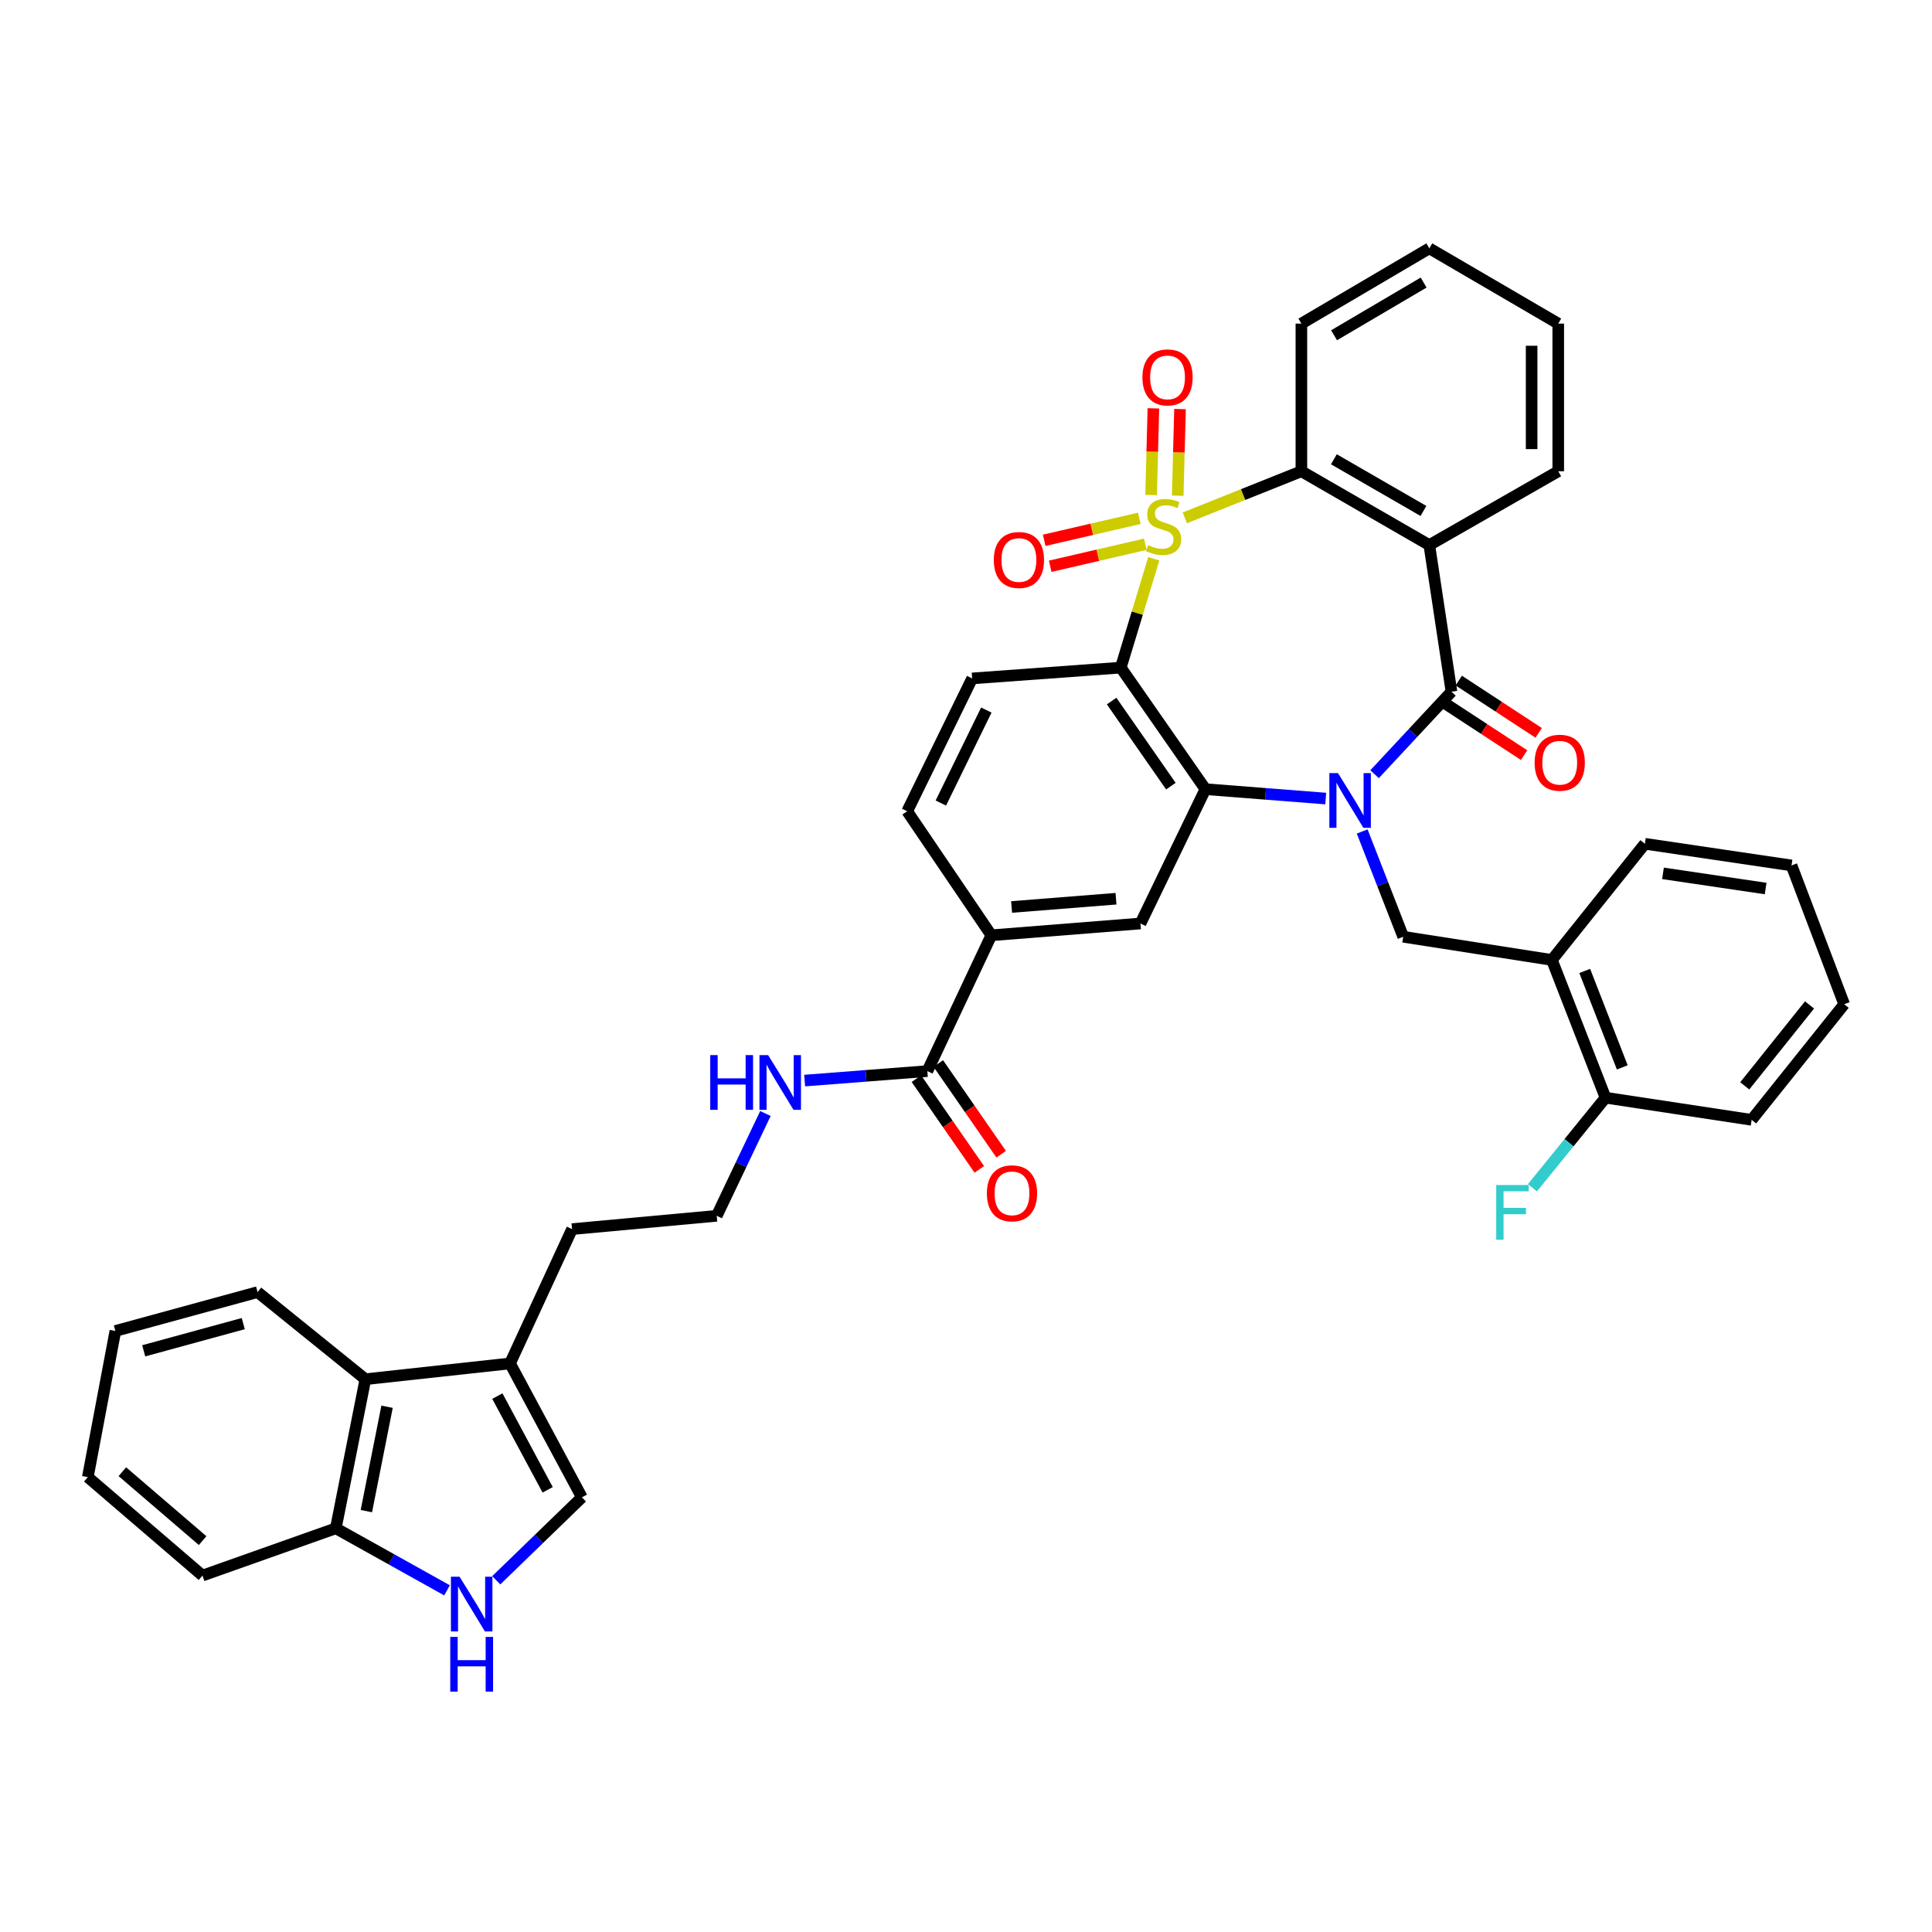 <?xml version='1.0' encoding='iso-8859-1'?>
<svg version='1.1' baseProfile='full'
              xmlns='http://www.w3.org/2000/svg'
                      xmlns:rdkit='http://www.rdkit.org/xml'
                      xmlns:xlink='http://www.w3.org/1999/xlink'
                  xml:space='preserve'
width='1000px' height='1000px' viewBox='0 0 1000 1000'>
<!-- END OF HEADER -->
<rect style='opacity:1.0;fill:#FFFFFF;stroke:none' width='1000' height='1000' x='0' y='0'> </rect>
<path class='bond-1' d='M 597.183,289.232 L 588.647,317.395' style='fill:none;fill-rule:evenodd;stroke:#CCCC00;stroke-width:6px;stroke-linecap:butt;stroke-linejoin:miter;stroke-opacity:1' />
<path class='bond-1' d='M 588.647,317.395 L 580.112,345.558' style='fill:none;fill-rule:evenodd;stroke:#000000;stroke-width:6px;stroke-linecap:butt;stroke-linejoin:miter;stroke-opacity:1' />
<path class='bond-5' d='M 613.272,268.043 L 643.434,255.982' style='fill:none;fill-rule:evenodd;stroke:#CCCC00;stroke-width:6px;stroke-linecap:butt;stroke-linejoin:miter;stroke-opacity:1' />
<path class='bond-5' d='M 643.434,255.982 L 673.596,243.921' style='fill:none;fill-rule:evenodd;stroke:#000000;stroke-width:6px;stroke-linecap:butt;stroke-linejoin:miter;stroke-opacity:1' />
<path class='bond-11' d='M 609.583,256.574 L 610.177,234.15' style='fill:none;fill-rule:evenodd;stroke:#CCCC00;stroke-width:6px;stroke-linecap:butt;stroke-linejoin:miter;stroke-opacity:1' />
<path class='bond-11' d='M 610.177,234.15 L 610.77,211.726' style='fill:none;fill-rule:evenodd;stroke:#FF0000;stroke-width:6px;stroke-linecap:butt;stroke-linejoin:miter;stroke-opacity:1' />
<path class='bond-11' d='M 595.81,256.209 L 596.403,233.785' style='fill:none;fill-rule:evenodd;stroke:#CCCC00;stroke-width:6px;stroke-linecap:butt;stroke-linejoin:miter;stroke-opacity:1' />
<path class='bond-11' d='M 596.403,233.785 L 596.997,211.361' style='fill:none;fill-rule:evenodd;stroke:#FF0000;stroke-width:6px;stroke-linecap:butt;stroke-linejoin:miter;stroke-opacity:1' />
<path class='bond-12' d='M 589.717,268.276 L 565.095,273.974' style='fill:none;fill-rule:evenodd;stroke:#CCCC00;stroke-width:6px;stroke-linecap:butt;stroke-linejoin:miter;stroke-opacity:1' />
<path class='bond-12' d='M 565.095,273.974 L 540.474,279.672' style='fill:none;fill-rule:evenodd;stroke:#FF0000;stroke-width:6px;stroke-linecap:butt;stroke-linejoin:miter;stroke-opacity:1' />
<path class='bond-12' d='M 592.823,281.7 L 568.202,287.398' style='fill:none;fill-rule:evenodd;stroke:#CCCC00;stroke-width:6px;stroke-linecap:butt;stroke-linejoin:miter;stroke-opacity:1' />
<path class='bond-12' d='M 568.202,287.398 L 543.58,293.096' style='fill:none;fill-rule:evenodd;stroke:#FF0000;stroke-width:6px;stroke-linecap:butt;stroke-linejoin:miter;stroke-opacity:1' />
<path class='bond-0' d='M 686.192,413.332 L 655.055,410.901' style='fill:none;fill-rule:evenodd;stroke:#0000FF;stroke-width:6px;stroke-linecap:butt;stroke-linejoin:miter;stroke-opacity:1' />
<path class='bond-0' d='M 655.055,410.901 L 623.918,408.47' style='fill:none;fill-rule:evenodd;stroke:#000000;stroke-width:6px;stroke-linecap:butt;stroke-linejoin:miter;stroke-opacity:1' />
<path class='bond-6' d='M 705.066,430.371 L 715.685,457.62' style='fill:none;fill-rule:evenodd;stroke:#0000FF;stroke-width:6px;stroke-linecap:butt;stroke-linejoin:miter;stroke-opacity:1' />
<path class='bond-6' d='M 715.685,457.62 L 726.304,484.869' style='fill:none;fill-rule:evenodd;stroke:#000000;stroke-width:6px;stroke-linecap:butt;stroke-linejoin:miter;stroke-opacity:1' />
<path class='bond-39' d='M 711.473,400.732 L 731.377,379.379' style='fill:none;fill-rule:evenodd;stroke:#0000FF;stroke-width:6px;stroke-linecap:butt;stroke-linejoin:miter;stroke-opacity:1' />
<path class='bond-39' d='M 731.377,379.379 L 751.281,358.027' style='fill:none;fill-rule:evenodd;stroke:#000000;stroke-width:6px;stroke-linecap:butt;stroke-linejoin:miter;stroke-opacity:1' />
<path class='bond-3' d='M 580.112,345.558 L 623.918,408.47' style='fill:none;fill-rule:evenodd;stroke:#000000;stroke-width:6px;stroke-linecap:butt;stroke-linejoin:miter;stroke-opacity:1' />
<path class='bond-3' d='M 575.376,362.868 L 606.04,406.906' style='fill:none;fill-rule:evenodd;stroke:#000000;stroke-width:6px;stroke-linecap:butt;stroke-linejoin:miter;stroke-opacity:1' />
<path class='bond-14' d='M 580.112,345.558 L 503.184,351.153' style='fill:none;fill-rule:evenodd;stroke:#000000;stroke-width:6px;stroke-linecap:butt;stroke-linejoin:miter;stroke-opacity:1' />
<path class='bond-2' d='M 751.281,358.027 L 739.815,282.133' style='fill:none;fill-rule:evenodd;stroke:#000000;stroke-width:6px;stroke-linecap:butt;stroke-linejoin:miter;stroke-opacity:1' />
<path class='bond-19' d='M 747.509,363.791 L 768.191,377.326' style='fill:none;fill-rule:evenodd;stroke:#000000;stroke-width:6px;stroke-linecap:butt;stroke-linejoin:miter;stroke-opacity:1' />
<path class='bond-19' d='M 768.191,377.326 L 788.873,390.861' style='fill:none;fill-rule:evenodd;stroke:#FF0000;stroke-width:6px;stroke-linecap:butt;stroke-linejoin:miter;stroke-opacity:1' />
<path class='bond-19' d='M 755.053,352.262 L 775.735,365.797' style='fill:none;fill-rule:evenodd;stroke:#000000;stroke-width:6px;stroke-linecap:butt;stroke-linejoin:miter;stroke-opacity:1' />
<path class='bond-19' d='M 775.735,365.797 L 796.417,379.332' style='fill:none;fill-rule:evenodd;stroke:#FF0000;stroke-width:6px;stroke-linecap:butt;stroke-linejoin:miter;stroke-opacity:1' />
<path class='bond-7' d='M 623.918,408.47 L 590.3,477.995' style='fill:none;fill-rule:evenodd;stroke:#000000;stroke-width:6px;stroke-linecap:butt;stroke-linejoin:miter;stroke-opacity:1' />
<path class='bond-4' d='M 739.815,282.133 L 673.596,243.921' style='fill:none;fill-rule:evenodd;stroke:#000000;stroke-width:6px;stroke-linecap:butt;stroke-linejoin:miter;stroke-opacity:1' />
<path class='bond-4' d='M 736.768,264.467 L 690.415,237.719' style='fill:none;fill-rule:evenodd;stroke:#000000;stroke-width:6px;stroke-linecap:butt;stroke-linejoin:miter;stroke-opacity:1' />
<path class='bond-24' d='M 739.815,282.133 L 806.546,243.921' style='fill:none;fill-rule:evenodd;stroke:#000000;stroke-width:6px;stroke-linecap:butt;stroke-linejoin:miter;stroke-opacity:1' />
<path class='bond-26' d='M 673.596,243.921 L 673.596,167.499' style='fill:none;fill-rule:evenodd;stroke:#000000;stroke-width:6px;stroke-linecap:butt;stroke-linejoin:miter;stroke-opacity:1' />
<path class='bond-10' d='M 726.304,484.869 L 803.255,496.863' style='fill:none;fill-rule:evenodd;stroke:#000000;stroke-width:6px;stroke-linecap:butt;stroke-linejoin:miter;stroke-opacity:1' />
<path class='bond-41' d='M 590.3,477.995 L 513.112,484.103' style='fill:none;fill-rule:evenodd;stroke:#000000;stroke-width:6px;stroke-linecap:butt;stroke-linejoin:miter;stroke-opacity:1' />
<path class='bond-41' d='M 577.635,465.176 L 523.603,469.452' style='fill:none;fill-rule:evenodd;stroke:#000000;stroke-width:6px;stroke-linecap:butt;stroke-linejoin:miter;stroke-opacity:1' />
<path class='bond-8' d='M 256.86,817.945 L 279.025,796.478' style='fill:none;fill-rule:evenodd;stroke:#0000FF;stroke-width:6px;stroke-linecap:butt;stroke-linejoin:miter;stroke-opacity:1' />
<path class='bond-8' d='M 279.025,796.478 L 301.19,775.012' style='fill:none;fill-rule:evenodd;stroke:#000000;stroke-width:6px;stroke-linecap:butt;stroke-linejoin:miter;stroke-opacity:1' />
<path class='bond-43' d='M 231.381,823.157 L 202.601,807.106' style='fill:none;fill-rule:evenodd;stroke:#0000FF;stroke-width:6px;stroke-linecap:butt;stroke-linejoin:miter;stroke-opacity:1' />
<path class='bond-43' d='M 202.601,807.106 L 173.82,791.055' style='fill:none;fill-rule:evenodd;stroke:#000000;stroke-width:6px;stroke-linecap:butt;stroke-linejoin:miter;stroke-opacity:1' />
<path class='bond-9' d='M 301.19,775.012 L 263.99,705.708' style='fill:none;fill-rule:evenodd;stroke:#000000;stroke-width:6px;stroke-linecap:butt;stroke-linejoin:miter;stroke-opacity:1' />
<path class='bond-9' d='M 283.471,771.132 L 257.43,722.62' style='fill:none;fill-rule:evenodd;stroke:#000000;stroke-width:6px;stroke-linecap:butt;stroke-linejoin:miter;stroke-opacity:1' />
<path class='bond-21' d='M 803.255,496.863 L 831.01,568.165' style='fill:none;fill-rule:evenodd;stroke:#000000;stroke-width:6px;stroke-linecap:butt;stroke-linejoin:miter;stroke-opacity:1' />
<path class='bond-21' d='M 820.258,502.561 L 839.686,552.472' style='fill:none;fill-rule:evenodd;stroke:#000000;stroke-width:6px;stroke-linecap:butt;stroke-linejoin:miter;stroke-opacity:1' />
<path class='bond-29' d='M 803.255,496.863 L 851.394,436.73' style='fill:none;fill-rule:evenodd;stroke:#000000;stroke-width:6px;stroke-linecap:butt;stroke-linejoin:miter;stroke-opacity:1' />
<path class='bond-13' d='M 263.99,705.708 L 296.093,636.183' style='fill:none;fill-rule:evenodd;stroke:#000000;stroke-width:6px;stroke-linecap:butt;stroke-linejoin:miter;stroke-opacity:1' />
<path class='bond-17' d='M 263.99,705.708 L 189.121,713.875' style='fill:none;fill-rule:evenodd;stroke:#000000;stroke-width:6px;stroke-linecap:butt;stroke-linejoin:miter;stroke-opacity:1' />
<path class='bond-20' d='M 503.184,351.153 L 469.558,419.913' style='fill:none;fill-rule:evenodd;stroke:#000000;stroke-width:6px;stroke-linecap:butt;stroke-linejoin:miter;stroke-opacity:1' />
<path class='bond-20' d='M 510.518,367.52 L 486.979,415.652' style='fill:none;fill-rule:evenodd;stroke:#000000;stroke-width:6px;stroke-linecap:butt;stroke-linejoin:miter;stroke-opacity:1' />
<path class='bond-15' d='M 479.999,554.402 L 513.112,484.103' style='fill:none;fill-rule:evenodd;stroke:#000000;stroke-width:6px;stroke-linecap:butt;stroke-linejoin:miter;stroke-opacity:1' />
<path class='bond-22' d='M 474.338,558.327 L 490.61,581.796' style='fill:none;fill-rule:evenodd;stroke:#000000;stroke-width:6px;stroke-linecap:butt;stroke-linejoin:miter;stroke-opacity:1' />
<path class='bond-22' d='M 490.61,581.796 L 506.883,605.265' style='fill:none;fill-rule:evenodd;stroke:#FF0000;stroke-width:6px;stroke-linecap:butt;stroke-linejoin:miter;stroke-opacity:1' />
<path class='bond-22' d='M 485.66,550.477 L 501.933,573.946' style='fill:none;fill-rule:evenodd;stroke:#000000;stroke-width:6px;stroke-linecap:butt;stroke-linejoin:miter;stroke-opacity:1' />
<path class='bond-22' d='M 501.933,573.946 L 518.205,597.415' style='fill:none;fill-rule:evenodd;stroke:#FF0000;stroke-width:6px;stroke-linecap:butt;stroke-linejoin:miter;stroke-opacity:1' />
<path class='bond-23' d='M 479.999,554.402 L 448.243,556.853' style='fill:none;fill-rule:evenodd;stroke:#000000;stroke-width:6px;stroke-linecap:butt;stroke-linejoin:miter;stroke-opacity:1' />
<path class='bond-23' d='M 448.243,556.853 L 416.487,559.304' style='fill:none;fill-rule:evenodd;stroke:#0000FF;stroke-width:6px;stroke-linecap:butt;stroke-linejoin:miter;stroke-opacity:1' />
<path class='bond-16' d='M 513.112,484.103 L 469.558,419.913' style='fill:none;fill-rule:evenodd;stroke:#000000;stroke-width:6px;stroke-linecap:butt;stroke-linejoin:miter;stroke-opacity:1' />
<path class='bond-18' d='M 189.121,713.875 L 173.82,791.055' style='fill:none;fill-rule:evenodd;stroke:#000000;stroke-width:6px;stroke-linecap:butt;stroke-linejoin:miter;stroke-opacity:1' />
<path class='bond-18' d='M 200.341,728.132 L 189.63,782.158' style='fill:none;fill-rule:evenodd;stroke:#000000;stroke-width:6px;stroke-linecap:butt;stroke-linejoin:miter;stroke-opacity:1' />
<path class='bond-30' d='M 189.121,713.875 L 133.32,668.791' style='fill:none;fill-rule:evenodd;stroke:#000000;stroke-width:6px;stroke-linecap:butt;stroke-linejoin:miter;stroke-opacity:1' />
<path class='bond-31' d='M 173.82,791.055 L 104.8,815.511' style='fill:none;fill-rule:evenodd;stroke:#000000;stroke-width:6px;stroke-linecap:butt;stroke-linejoin:miter;stroke-opacity:1' />
<path class='bond-25' d='M 831.01,568.165 L 812.098,591.478' style='fill:none;fill-rule:evenodd;stroke:#000000;stroke-width:6px;stroke-linecap:butt;stroke-linejoin:miter;stroke-opacity:1' />
<path class='bond-25' d='M 812.098,591.478 L 793.187,614.79' style='fill:none;fill-rule:evenodd;stroke:#33CCCC;stroke-width:6px;stroke-linecap:butt;stroke-linejoin:miter;stroke-opacity:1' />
<path class='bond-32' d='M 831.01,568.165 L 906.651,579.631' style='fill:none;fill-rule:evenodd;stroke:#000000;stroke-width:6px;stroke-linecap:butt;stroke-linejoin:miter;stroke-opacity:1' />
<path class='bond-27' d='M 396.185,576.352 L 383.581,602.827' style='fill:none;fill-rule:evenodd;stroke:#0000FF;stroke-width:6px;stroke-linecap:butt;stroke-linejoin:miter;stroke-opacity:1' />
<path class='bond-27' d='M 383.581,602.827 L 370.976,629.301' style='fill:none;fill-rule:evenodd;stroke:#000000;stroke-width:6px;stroke-linecap:butt;stroke-linejoin:miter;stroke-opacity:1' />
<path class='bond-40' d='M 806.546,243.921 L 806.546,167.499' style='fill:none;fill-rule:evenodd;stroke:#000000;stroke-width:6px;stroke-linecap:butt;stroke-linejoin:miter;stroke-opacity:1' />
<path class='bond-40' d='M 792.768,232.458 L 792.768,178.963' style='fill:none;fill-rule:evenodd;stroke:#000000;stroke-width:6px;stroke-linecap:butt;stroke-linejoin:miter;stroke-opacity:1' />
<path class='bond-34' d='M 673.596,167.499 L 739.815,128.538' style='fill:none;fill-rule:evenodd;stroke:#000000;stroke-width:6px;stroke-linecap:butt;stroke-linejoin:miter;stroke-opacity:1' />
<path class='bond-34' d='M 690.516,173.53 L 736.869,146.257' style='fill:none;fill-rule:evenodd;stroke:#000000;stroke-width:6px;stroke-linecap:butt;stroke-linejoin:miter;stroke-opacity:1' />
<path class='bond-28' d='M 370.976,629.301 L 296.093,636.183' style='fill:none;fill-rule:evenodd;stroke:#000000;stroke-width:6px;stroke-linecap:butt;stroke-linejoin:miter;stroke-opacity:1' />
<path class='bond-35' d='M 851.394,436.73 L 927.288,447.951' style='fill:none;fill-rule:evenodd;stroke:#000000;stroke-width:6px;stroke-linecap:butt;stroke-linejoin:miter;stroke-opacity:1' />
<path class='bond-35' d='M 860.763,452.043 L 913.889,459.898' style='fill:none;fill-rule:evenodd;stroke:#000000;stroke-width:6px;stroke-linecap:butt;stroke-linejoin:miter;stroke-opacity:1' />
<path class='bond-36' d='M 133.32,668.791 L 59.715,688.907' style='fill:none;fill-rule:evenodd;stroke:#000000;stroke-width:6px;stroke-linecap:butt;stroke-linejoin:miter;stroke-opacity:1' />
<path class='bond-36' d='M 125.912,685.099 L 74.388,699.18' style='fill:none;fill-rule:evenodd;stroke:#000000;stroke-width:6px;stroke-linecap:butt;stroke-linejoin:miter;stroke-opacity:1' />
<path class='bond-44' d='M 104.8,815.511 L 45.455,764.563' style='fill:none;fill-rule:evenodd;stroke:#000000;stroke-width:6px;stroke-linecap:butt;stroke-linejoin:miter;stroke-opacity:1' />
<path class='bond-44' d='M 104.873,797.415 L 63.331,761.751' style='fill:none;fill-rule:evenodd;stroke:#000000;stroke-width:6px;stroke-linecap:butt;stroke-linejoin:miter;stroke-opacity:1' />
<path class='bond-42' d='M 906.651,579.631 L 954.545,519.789' style='fill:none;fill-rule:evenodd;stroke:#000000;stroke-width:6px;stroke-linecap:butt;stroke-linejoin:miter;stroke-opacity:1' />
<path class='bond-42' d='M 903.078,562.046 L 936.604,520.156' style='fill:none;fill-rule:evenodd;stroke:#000000;stroke-width:6px;stroke-linecap:butt;stroke-linejoin:miter;stroke-opacity:1' />
<path class='bond-33' d='M 806.546,167.499 L 739.815,128.538' style='fill:none;fill-rule:evenodd;stroke:#000000;stroke-width:6px;stroke-linecap:butt;stroke-linejoin:miter;stroke-opacity:1' />
<path class='bond-38' d='M 927.288,447.951 L 954.545,519.789' style='fill:none;fill-rule:evenodd;stroke:#000000;stroke-width:6px;stroke-linecap:butt;stroke-linejoin:miter;stroke-opacity:1' />
<path class='bond-37' d='M 59.715,688.907 L 45.455,764.563' style='fill:none;fill-rule:evenodd;stroke:#000000;stroke-width:6px;stroke-linecap:butt;stroke-linejoin:miter;stroke-opacity:1' />
<path  class='atom-0' d='M 594.271 282.162
Q 594.591 282.282, 595.911 282.842
Q 597.231 283.402, 598.671 283.762
Q 600.151 284.082, 601.591 284.082
Q 604.271 284.082, 605.831 282.802
Q 607.391 281.482, 607.391 279.202
Q 607.391 277.642, 606.591 276.682
Q 605.831 275.722, 604.631 275.202
Q 603.431 274.682, 601.431 274.082
Q 598.911 273.322, 597.391 272.602
Q 595.911 271.882, 594.831 270.362
Q 593.791 268.842, 593.791 266.282
Q 593.791 262.722, 596.191 260.522
Q 598.631 258.322, 603.431 258.322
Q 606.711 258.322, 610.431 259.882
L 609.511 262.962
Q 606.111 261.562, 603.551 261.562
Q 600.791 261.562, 599.271 262.722
Q 597.751 263.842, 597.791 265.802
Q 597.791 267.322, 598.551 268.242
Q 599.351 269.162, 600.471 269.682
Q 601.631 270.202, 603.551 270.802
Q 606.111 271.602, 607.631 272.402
Q 609.151 273.202, 610.231 274.842
Q 611.351 276.442, 611.351 279.202
Q 611.351 283.122, 608.711 285.242
Q 606.111 287.322, 601.751 287.322
Q 599.231 287.322, 597.311 286.762
Q 595.431 286.242, 593.191 285.322
L 594.271 282.162
' fill='#CCCC00'/>
<path  class='atom-1' d='M 692.55 400.158
L 701.83 415.158
Q 702.75 416.638, 704.23 419.318
Q 705.71 421.998, 705.79 422.158
L 705.79 400.158
L 709.55 400.158
L 709.55 428.478
L 705.67 428.478
L 695.71 412.078
Q 694.55 410.158, 693.31 407.958
Q 692.11 405.758, 691.75 405.078
L 691.75 428.478
L 688.07 428.478
L 688.07 400.158
L 692.55 400.158
' fill='#0000FF'/>
<path  class='atom-9' d='M 237.874 816.109
L 247.154 831.109
Q 248.074 832.589, 249.554 835.269
Q 251.034 837.949, 251.114 838.109
L 251.114 816.109
L 254.874 816.109
L 254.874 844.429
L 250.994 844.429
L 241.034 828.029
Q 239.874 826.109, 238.634 823.909
Q 237.434 821.709, 237.074 821.029
L 237.074 844.429
L 233.394 844.429
L 233.394 816.109
L 237.874 816.109
' fill='#0000FF'/>
<path  class='atom-9' d='M 233.054 847.261
L 236.894 847.261
L 236.894 859.301
L 251.374 859.301
L 251.374 847.261
L 255.214 847.261
L 255.214 875.581
L 251.374 875.581
L 251.374 862.501
L 236.894 862.501
L 236.894 875.581
L 233.054 875.581
L 233.054 847.261
' fill='#0000FF'/>
<path  class='atom-12' d='M 591.315 195.334
Q 591.315 188.534, 594.675 184.734
Q 598.035 180.934, 604.315 180.934
Q 610.595 180.934, 613.955 184.734
Q 617.315 188.534, 617.315 195.334
Q 617.315 202.214, 613.915 206.134
Q 610.515 210.014, 604.315 210.014
Q 598.075 210.014, 594.675 206.134
Q 591.315 202.254, 591.315 195.334
M 604.315 206.814
Q 608.635 206.814, 610.955 203.934
Q 613.315 201.014, 613.315 195.334
Q 613.315 189.774, 610.955 186.974
Q 608.635 184.134, 604.315 184.134
Q 599.995 184.134, 597.635 186.934
Q 595.315 189.734, 595.315 195.334
Q 595.315 201.054, 597.635 203.934
Q 599.995 206.814, 604.315 206.814
' fill='#FF0000'/>
<path  class='atom-13' d='M 514.388 289.852
Q 514.388 283.052, 517.748 279.252
Q 521.108 275.452, 527.388 275.452
Q 533.668 275.452, 537.028 279.252
Q 540.388 283.052, 540.388 289.852
Q 540.388 296.732, 536.988 300.652
Q 533.588 304.532, 527.388 304.532
Q 521.148 304.532, 517.748 300.652
Q 514.388 296.772, 514.388 289.852
M 527.388 301.332
Q 531.708 301.332, 534.028 298.452
Q 536.388 295.532, 536.388 289.852
Q 536.388 284.292, 534.028 281.492
Q 531.708 278.652, 527.388 278.652
Q 523.068 278.652, 520.708 281.452
Q 518.388 284.252, 518.388 289.852
Q 518.388 295.572, 520.708 298.452
Q 523.068 301.332, 527.388 301.332
' fill='#FF0000'/>
<path  class='atom-20' d='M 794.319 394.779
Q 794.319 387.979, 797.679 384.179
Q 801.039 380.379, 807.319 380.379
Q 813.599 380.379, 816.959 384.179
Q 820.319 387.979, 820.319 394.779
Q 820.319 401.659, 816.919 405.579
Q 813.519 409.459, 807.319 409.459
Q 801.079 409.459, 797.679 405.579
Q 794.319 401.699, 794.319 394.779
M 807.319 406.259
Q 811.639 406.259, 813.959 403.379
Q 816.319 400.459, 816.319 394.779
Q 816.319 389.219, 813.959 386.419
Q 811.639 383.579, 807.319 383.579
Q 802.999 383.579, 800.639 386.379
Q 798.319 389.179, 798.319 394.779
Q 798.319 400.499, 800.639 403.379
Q 802.999 406.259, 807.319 406.259
' fill='#FF0000'/>
<path  class='atom-23' d='M 510.805 617.662
Q 510.805 610.862, 514.165 607.062
Q 517.525 603.262, 523.805 603.262
Q 530.085 603.262, 533.445 607.062
Q 536.805 610.862, 536.805 617.662
Q 536.805 624.542, 533.405 628.462
Q 530.005 632.342, 523.805 632.342
Q 517.565 632.342, 514.165 628.462
Q 510.805 624.582, 510.805 617.662
M 523.805 629.142
Q 528.125 629.142, 530.445 626.262
Q 532.805 623.342, 532.805 617.662
Q 532.805 612.102, 530.445 609.302
Q 528.125 606.462, 523.805 606.462
Q 519.485 606.462, 517.125 609.262
Q 514.805 612.062, 514.805 617.662
Q 514.805 623.382, 517.125 626.262
Q 519.485 629.142, 523.805 629.142
' fill='#FF0000'/>
<path  class='atom-24' d='M 367.617 546.121
L 371.457 546.121
L 371.457 558.161
L 385.937 558.161
L 385.937 546.121
L 389.777 546.121
L 389.777 574.441
L 385.937 574.441
L 385.937 561.361
L 371.457 561.361
L 371.457 574.441
L 367.617 574.441
L 367.617 546.121
' fill='#0000FF'/>
<path  class='atom-24' d='M 397.577 546.121
L 406.857 561.121
Q 407.777 562.601, 409.257 565.281
Q 410.737 567.961, 410.817 568.121
L 410.817 546.121
L 414.577 546.121
L 414.577 574.441
L 410.697 574.441
L 400.737 558.041
Q 399.577 556.121, 398.337 553.921
Q 397.137 551.721, 396.777 551.041
L 396.777 574.441
L 393.097 574.441
L 393.097 546.121
L 397.577 546.121
' fill='#0000FF'/>
<path  class='atom-26' d='M 774.436 613.365
L 791.276 613.365
L 791.276 616.605
L 778.236 616.605
L 778.236 625.205
L 789.836 625.205
L 789.836 628.485
L 778.236 628.485
L 778.236 641.685
L 774.436 641.685
L 774.436 613.365
' fill='#33CCCC'/>
</svg>
